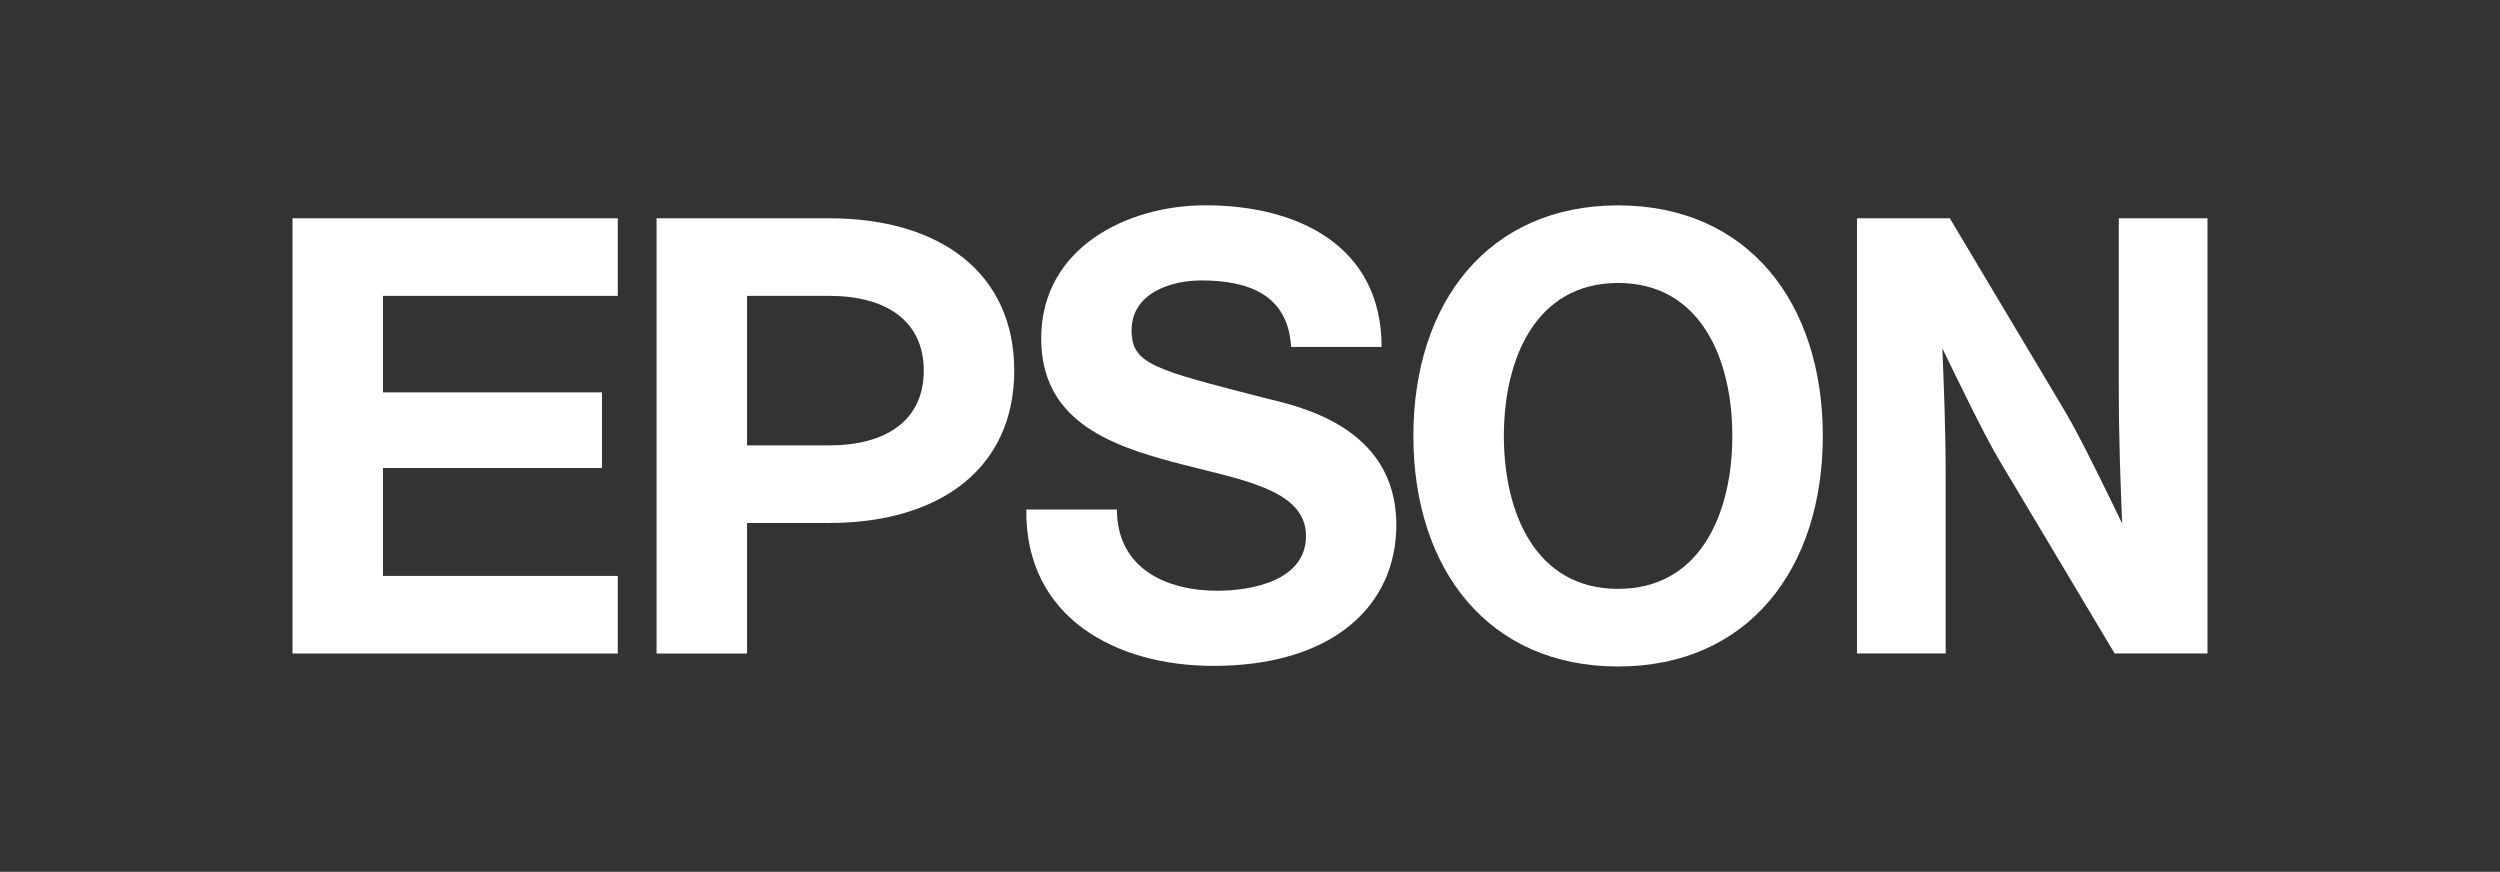<?xml version="1.0" encoding="UTF-8"?>
<svg id="_レイヤー_2" data-name="レイヤー 2" xmlns="http://www.w3.org/2000/svg" viewBox="0 0 335.72 117.07">
  <rect x="0" y="0" width="335.72" height="117.07" fill="#333333" stroke="none"/>
  <defs>
    <style>
      .cls-1 {
        fill: none;
      }

      .cls-2 {
        fill: #fff;
      }
    </style>
  </defs>
  <rect class="cls-1" width="335.72" height="117.07"/>
  <g>
    <path class="cls-2" d="M217.29,27.58c-17.43,0-27.49,13.06-27.49,30.96s10.06,30.96,27.49,30.96,27.49-13.06,27.49-30.96-10.06-30.96-27.49-30.96ZM217.29,79.08c-11.07,0-15.34-10.19-15.34-20.54s4.27-20.54,15.34-20.54,15.34,10.19,15.34,20.54-4.27,20.54-15.34,20.54Z"/>
    <polygon class="cls-2" points="39.28 29.31 82.96 29.31 82.96 39.73 51.43 39.73 51.43 52.69 80.84 52.69 80.84 62.85 51.43 62.85 51.43 77.34 82.96 77.34 82.96 87.76 39.28 87.76 39.28 29.31"/>
    <path class="cls-2" d="M88.17,87.76h12.15v-17.53h11.01c14.87,0,24.87-7.32,24.87-20.46s-9.99-20.46-24.87-20.46h-23.16v58.44ZM111.33,59.81h-11.01v-20.08h0s11.01,0,11.01,0c7.64,0,12.72,3.33,12.72,10.04s-5.08,10.04-12.72,10.04Z"/>
    <path class="cls-2" d="M261.85,29.31h-12.48v58.44h11.91v-23.68c0-6.47-.24-12.23-.45-17.3,1.41,2.92,5.66,11.72,7.64,15.02l15.5,25.96h12.47V29.31h-11.91v23.09c0,6.47.24,12.82.45,17.9-1.41-2.92-5.66-11.72-7.65-15.02l-15.49-25.96Z"/>
    <path class="cls-2" d="M149.99,68.42c0,7.85,6.53,10.91,13.48,10.91,4.55,0,11.91-1.32,11.91-7.36,0-6.37-9.01-7.57-17.69-9.88-9.11-2.41-17.87-5.83-17.87-16.66,0-12.07,11.41-17.86,22.07-17.86,12.32,0,23.64,5.38,23.64,19.02h-12.15c-.41-7.11-5.87-8.93-12.07-8.93-4.14,0-9.35,1.74-9.35,6.7,0,4.54,2.97,5.25,17.77,9.06,4.3,1.07,17.78,3.67,17.78,17.07,0,10.83-8.51,18.93-24.56,18.93-13.06,0-25.3-6.45-25.13-21h12.15Z"/>
  </g>
</svg>